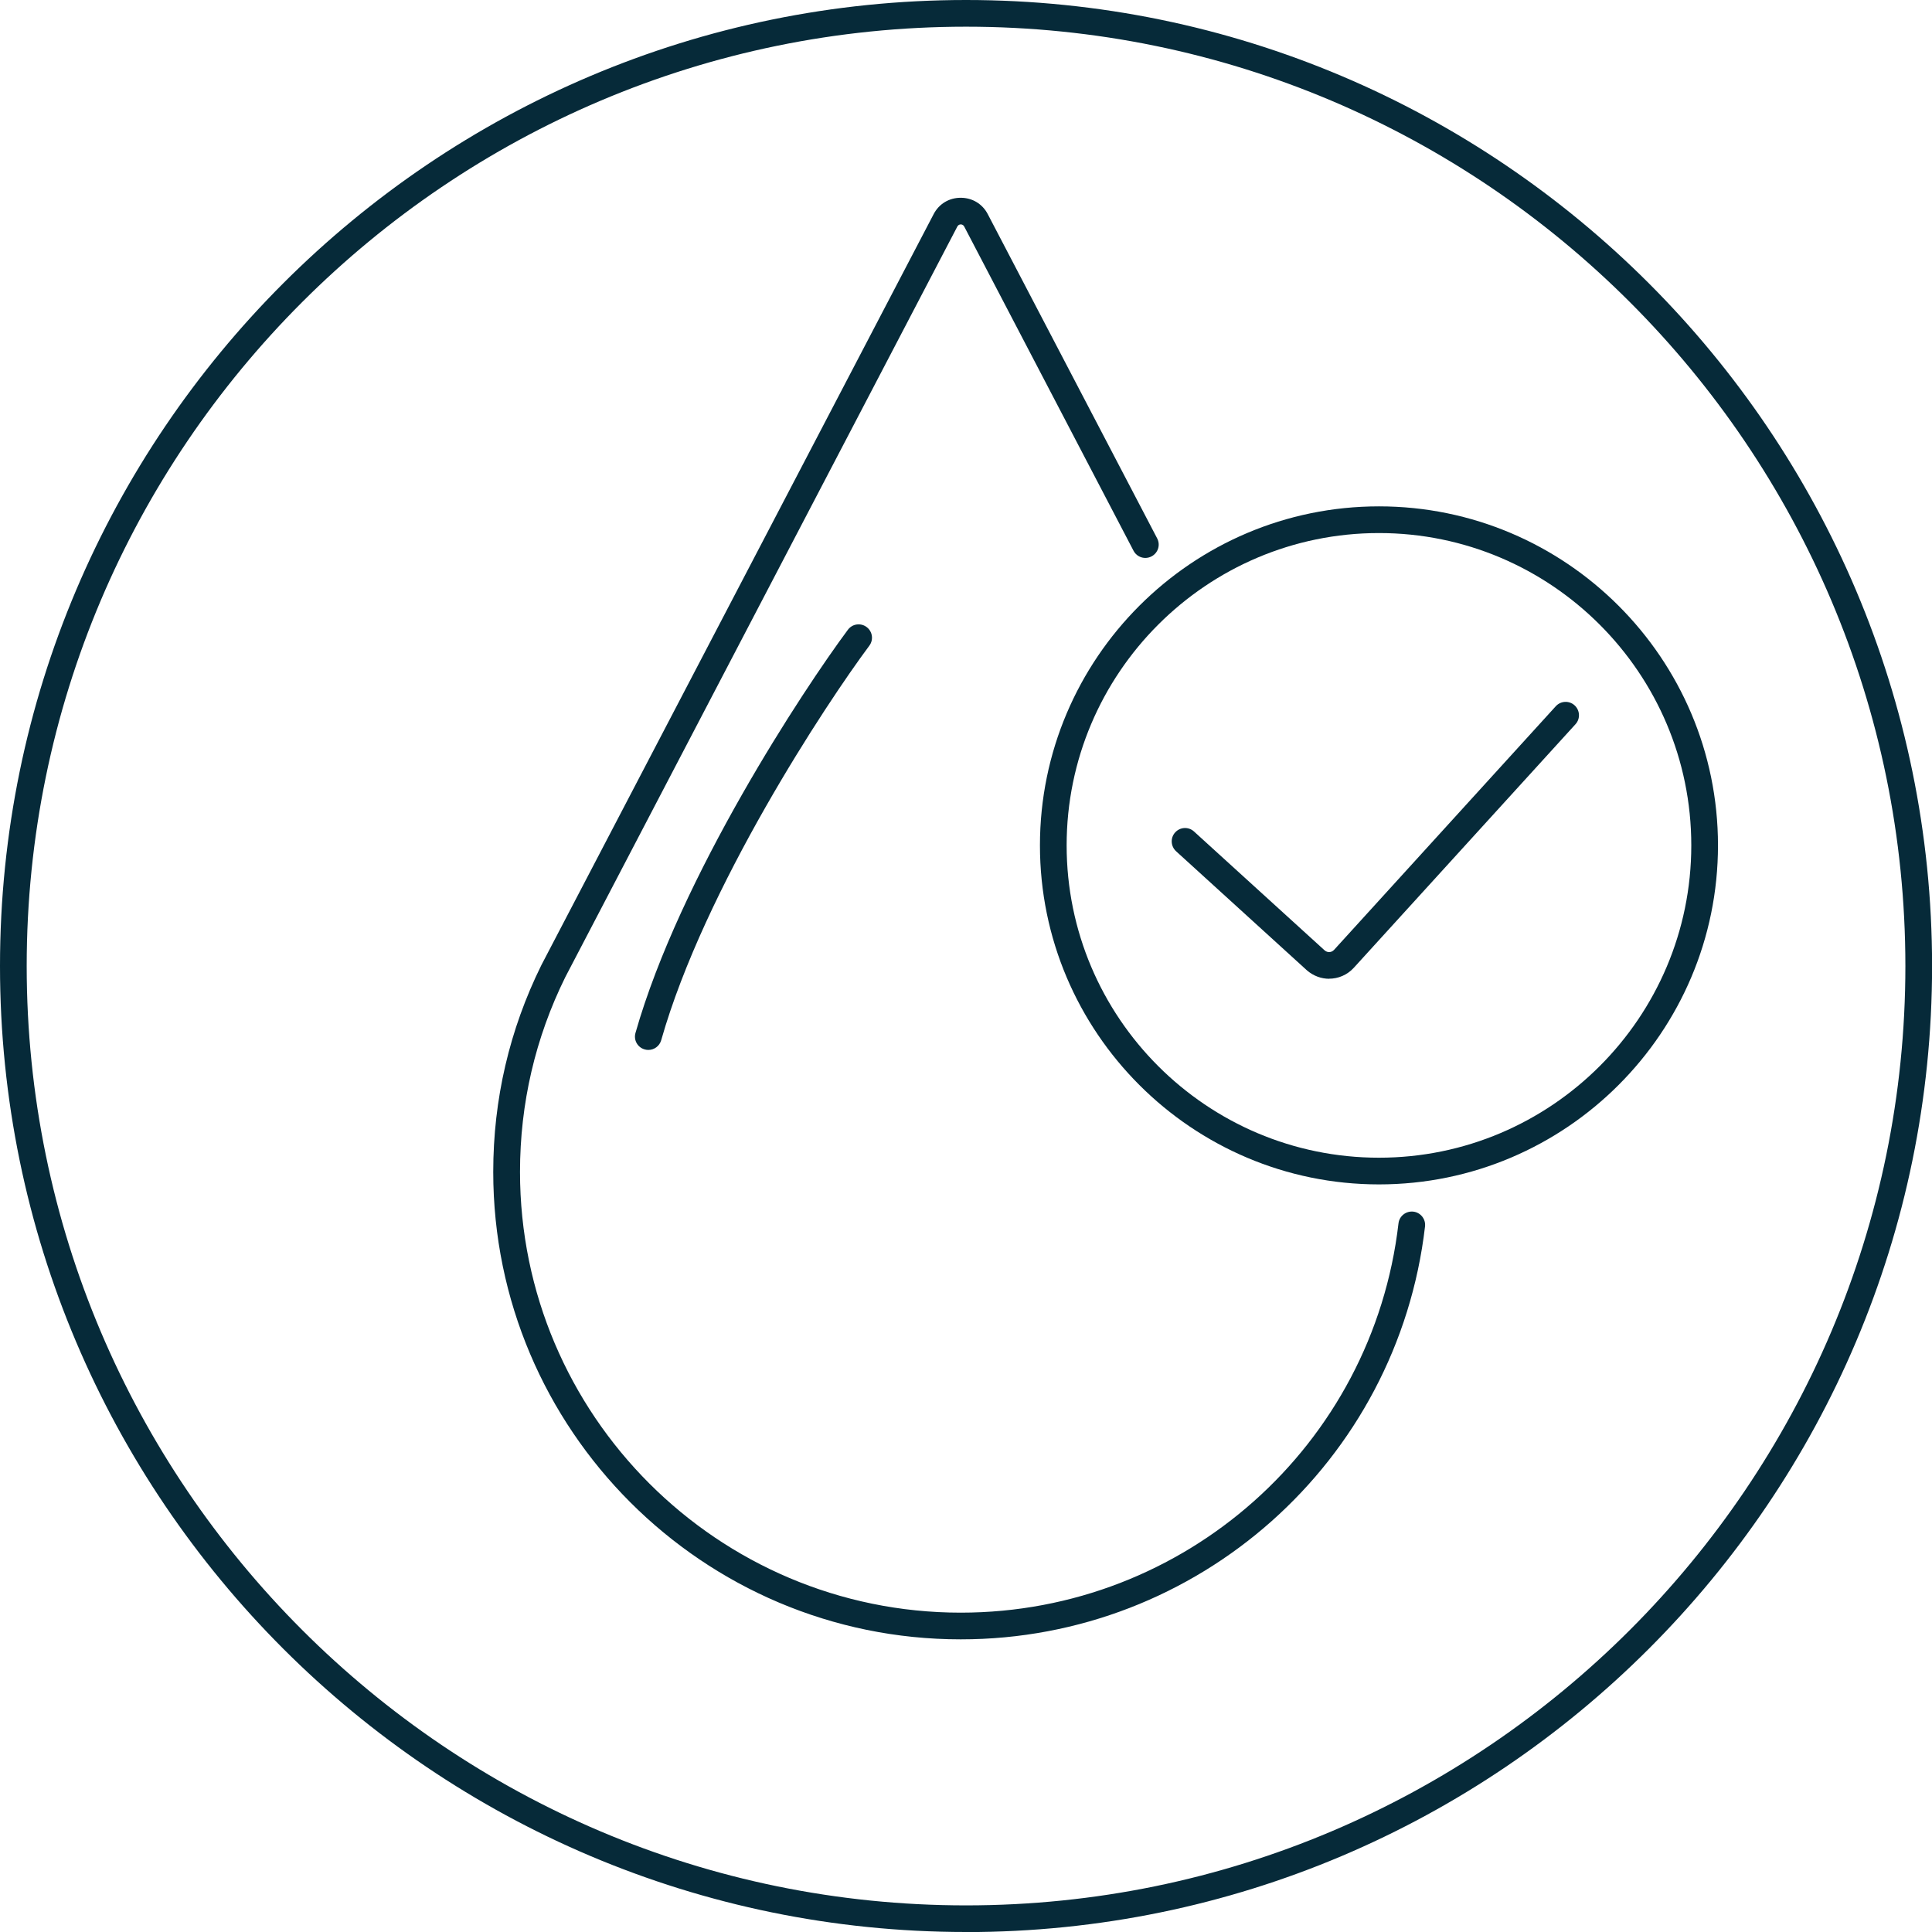 <svg viewBox="0 0 253.31 253.31" xmlns="http://www.w3.org/2000/svg" id="Layer_2"><defs><style>.cls-1{fill:#062a39;}</style></defs><g id="Layer_1-2"><g><path d="M125.96,214.94c-33.8,0-61.29-27.49-61.29-61.29,0-9.52,2.13-18.65,6.32-27.13L122.41,28.08c.7-1.35,2.03-2.15,3.55-2.15s2.85,.8,3.55,2.15l22.21,42.51c.45,.86,.12,1.91-.74,2.36-.86,.45-1.91,.12-2.36-.74l-22.2-42.51c-.19-.37-.71-.37-.9,0l-51.4,98.41c-3.93,7.96-5.94,16.57-5.94,25.54,0,31.87,25.93,57.79,57.79,57.79,29.34,0,54.01-21.94,57.39-51.04,.11-.96,.98-1.64,1.94-1.54,.96,.11,1.65,.98,1.54,1.94-3.59,30.86-29.76,54.14-60.87,54.14Zm-40.96-77.28c-.16,0-.32-.02-.48-.07-.93-.26-1.47-1.23-1.2-2.16,5.82-20.49,22.08-45.11,27.85-52.86,.58-.78,1.67-.94,2.45-.36,.78,.58,.94,1.67,.36,2.45-5.67,7.61-21.61,31.74-27.29,51.73-.22,.77-.92,1.27-1.68,1.27Z" class="cls-1"></path><path d="M180.8,155.29c-24.51,0-44.45-19.94-44.45-44.45s19.94-44.45,44.45-44.45,44.45,19.94,44.45,44.45-19.94,44.45-44.45,44.45Zm0-85.4c-22.58,0-40.95,18.37-40.95,40.95s18.37,40.95,40.95,40.95,40.95-18.37,40.95-40.95-18.37-40.95-40.95-40.95Zm-6.52,58.44c-1.04,0-2.08-.37-2.93-1.11l-17.15-15.61c-.71-.65-.77-1.76-.12-2.47,.65-.72,1.76-.77,2.47-.12l17.12,15.58c.38,.33,.9,.31,1.25-.07l29.06-31.93c.65-.72,1.76-.77,2.47-.12,.71,.65,.77,1.76,.12,2.47l-29.07,31.94c-.87,.95-2.05,1.43-3.23,1.43Z" class="cls-1"></path><path d="M126.66,253.31C56.82,253.31,0,196.5,0,126.66S56.82,0,126.66,0s126.66,56.82,126.66,126.66-56.82,126.66-126.66,126.66Zm0-249.81C58.75,3.5,3.5,58.75,3.5,126.66s55.25,123.16,123.16,123.16,123.16-55.25,123.16-123.16S194.56,3.5,126.66,3.5Z" class="cls-1"></path></g></g></svg>